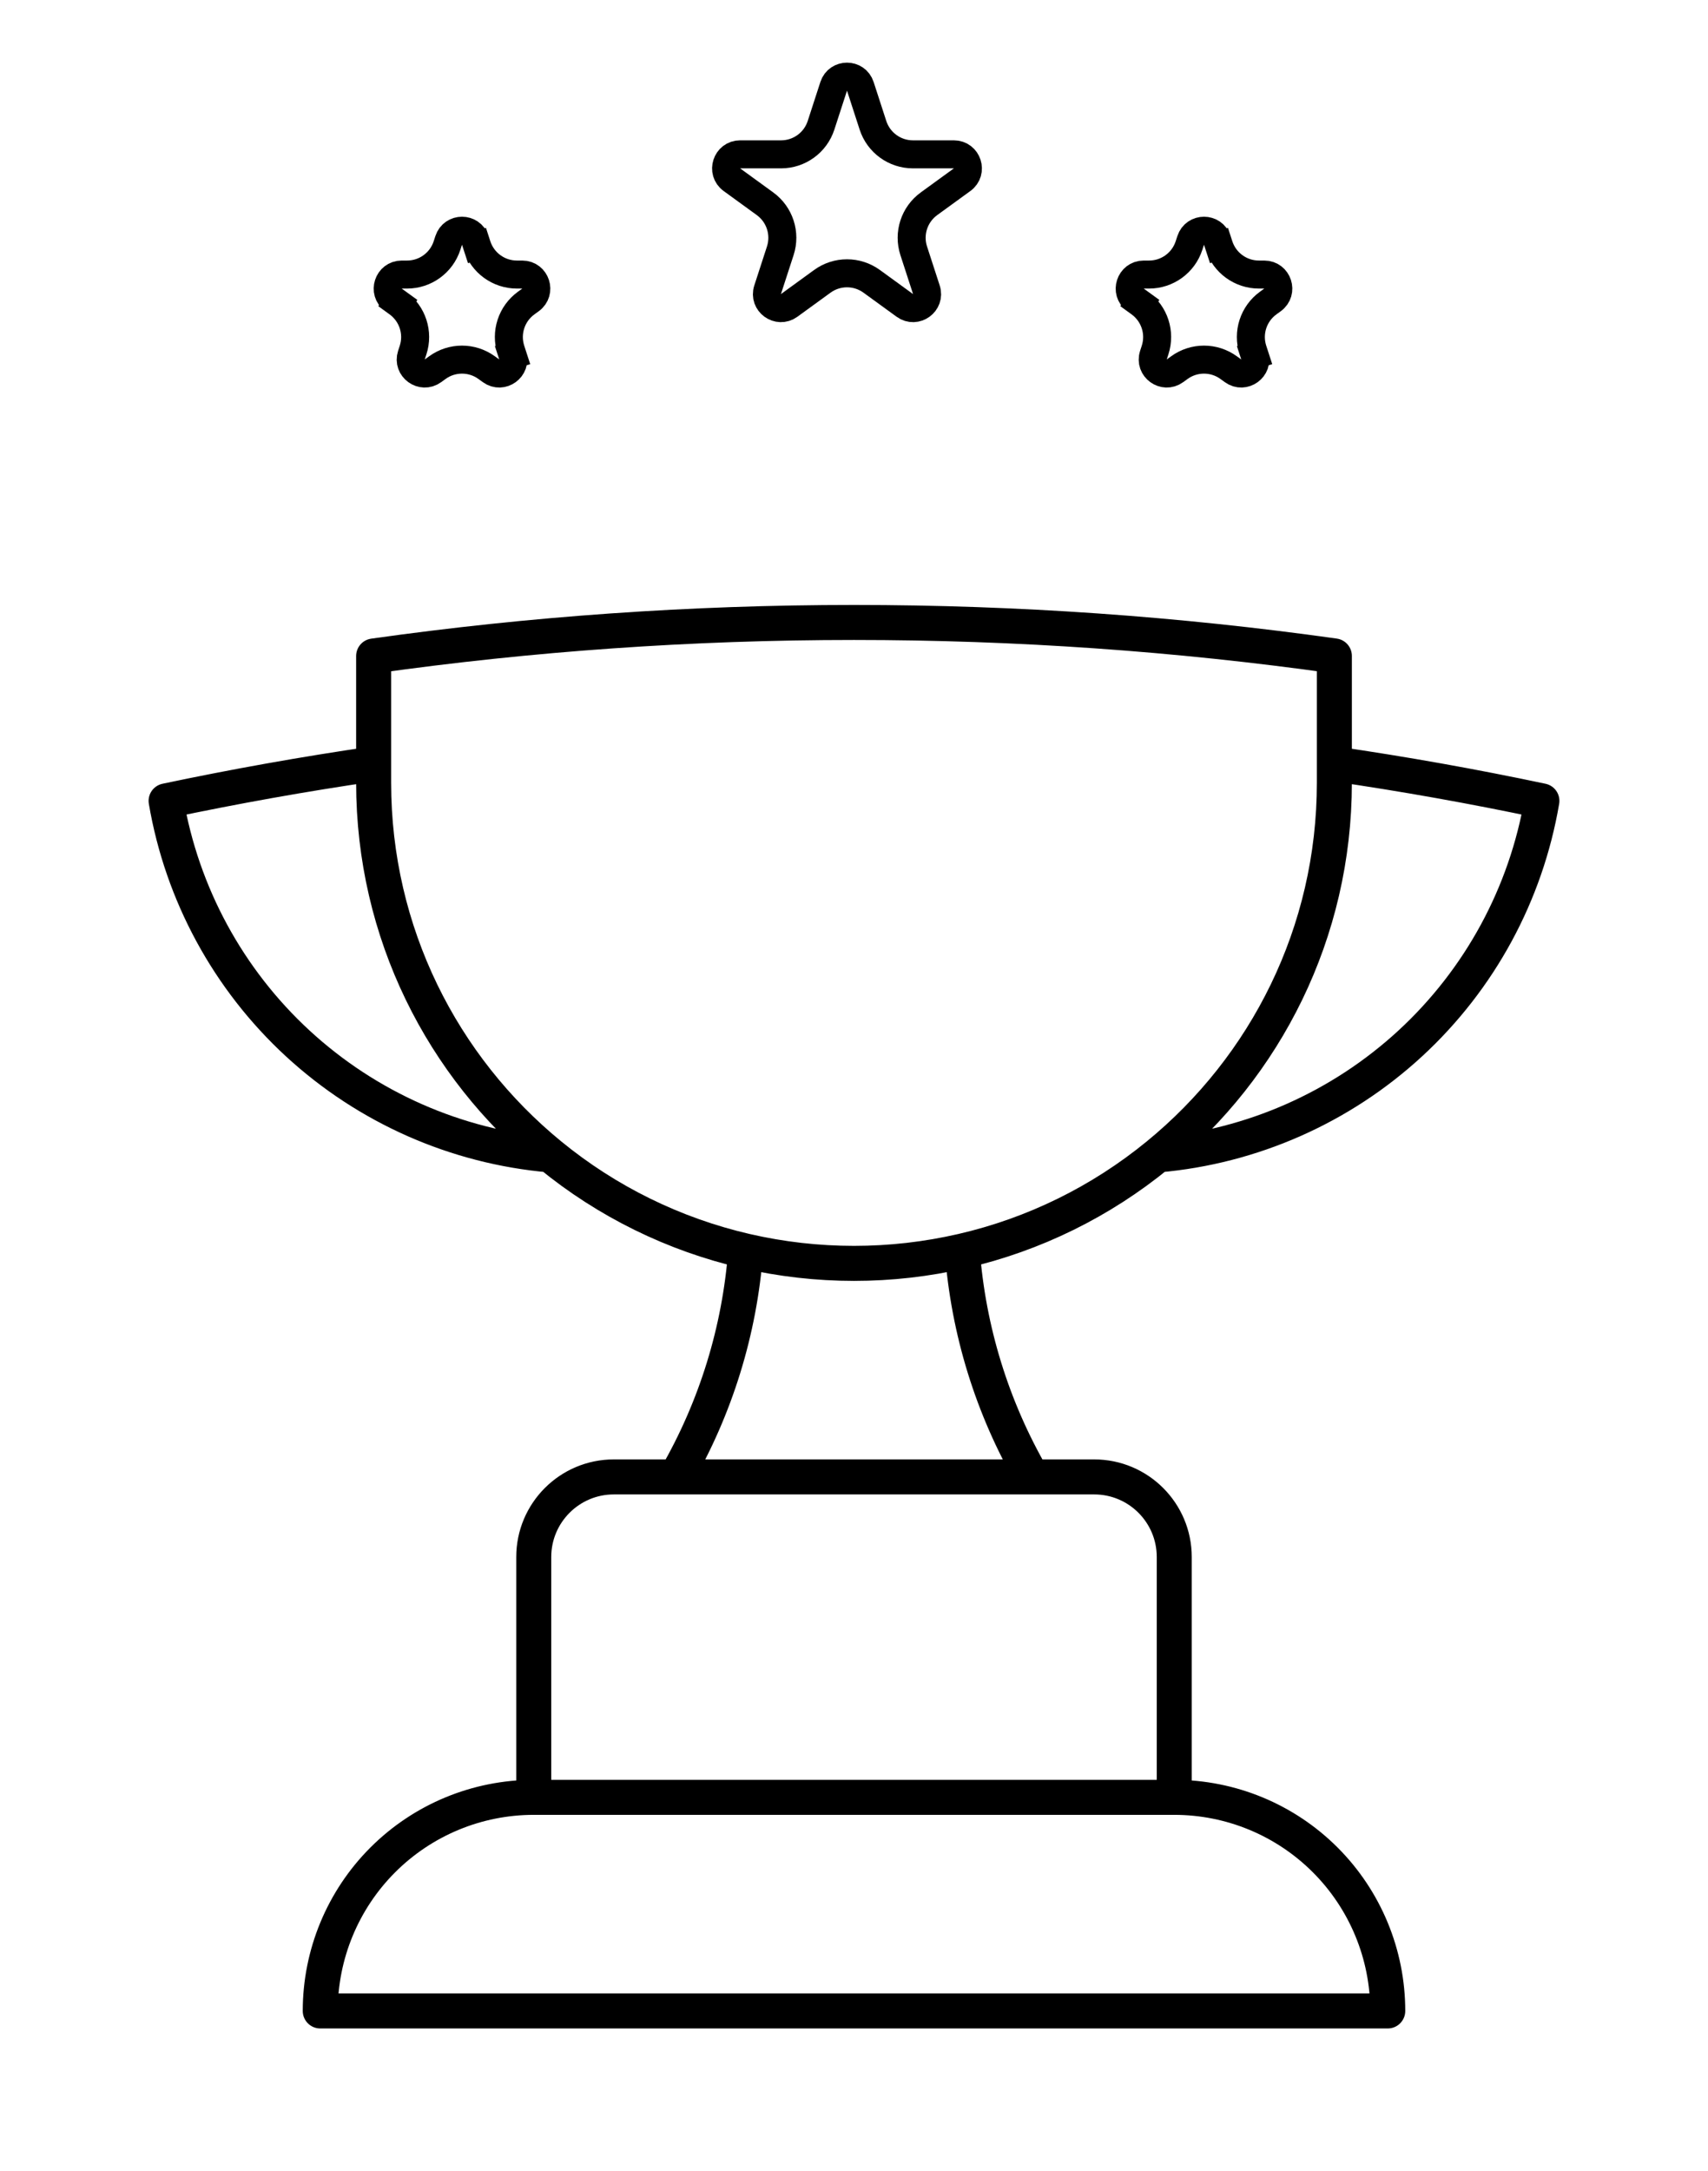<svg xmlns="http://www.w3.org/2000/svg" width="122" height="155" viewBox="0 0 122 155" fill="none"><path d="M83.875 128.313H38.125M83.875 128.313C87.92 128.313 91.799 129.919 94.658 132.779C97.518 135.639 99.125 139.518 99.125 143.563H22.875C22.875 139.518 24.482 135.639 27.342 132.779C30.202 129.919 34.081 128.313 38.125 128.313M83.875 128.313V111.156C83.875 108 81.318 105.438 78.156 105.438H73.729M38.125 128.313V111.156C38.125 108 40.687 105.438 43.844 105.438H48.276M73.729 105.438H48.276M73.729 105.438C70.874 100.506 69.167 94.995 68.737 89.313M48.276 105.438C51.13 100.506 52.834 94.995 53.263 89.313M68.737 89.313C73.861 88.131 78.638 85.782 82.706 82.451M68.737 89.313C63.646 90.487 58.354 90.487 53.263 89.313M53.263 89.313C48.141 88.13 43.361 85.782 39.294 82.451M26.688 54.533C21.696 55.26 16.755 56.144 11.864 57.176C12.998 63.829 16.305 69.919 21.268 74.492C26.232 79.065 32.571 81.864 39.294 82.451M26.688 54.533V55.875C26.688 66.591 31.598 76.157 39.294 82.451M26.688 54.533V46.832C37.901 45.251 49.359 44.438 61 44.438C72.646 44.438 84.104 45.251 95.312 46.827V54.533M95.312 54.533V55.875C95.312 66.591 90.402 76.157 82.706 82.451M95.312 54.533C100.28 55.256 105.224 56.137 110.136 57.176C109.002 63.829 105.696 69.918 100.734 74.491C95.771 79.064 89.428 81.863 82.706 82.451" stroke="black" stroke-width="2.5" stroke-linecap="round" stroke-linejoin="round"></path><path d="M59.549 6.163C59.848 5.242 61.152 5.242 61.451 6.163L62.355 8.946C62.757 10.182 63.909 11.019 65.209 11.019H68.135C69.104 11.019 69.507 12.259 68.723 12.828L66.355 14.548C65.304 15.312 64.864 16.666 65.265 17.902L66.17 20.686C66.469 21.607 65.415 22.373 64.631 21.804L62.263 20.084C61.212 19.32 59.788 19.32 58.737 20.084L56.369 21.804C55.585 22.373 54.531 21.607 54.83 20.686L55.735 17.902C56.136 16.666 55.696 15.312 54.645 14.548L52.277 12.828C51.493 12.259 51.896 11.019 52.865 11.019H55.791C57.091 11.019 58.243 10.182 58.645 8.946L59.549 6.163Z" stroke="black" stroke-width="2"></path><path d="M89.612 25.354L90.564 25.045L89.612 25.354C89.912 26.275 88.857 27.041 88.074 26.472L87.763 26.247C86.712 25.483 85.288 25.483 84.237 26.247L83.926 26.472C83.143 27.041 82.088 26.275 82.388 25.354L82.506 24.989C82.908 23.753 82.468 22.399 81.416 21.635L80.828 22.444L81.416 21.635L81.106 21.41C80.322 20.84 80.725 19.601 81.694 19.601H82.077C83.377 19.601 84.529 18.764 84.93 17.528L85.049 17.163C85.348 16.242 86.652 16.242 86.951 17.163L87.07 17.528L88.021 17.219L87.07 17.528C87.471 18.764 88.623 19.601 89.923 19.601H90.306C91.275 19.601 91.678 20.84 90.894 21.41L90.584 21.635C89.532 22.399 89.092 23.753 89.494 24.989L89.612 25.354Z" stroke="black" stroke-width="2"></path><path d="M36.612 25.354L37.563 25.045L36.612 25.354C36.912 26.275 35.857 27.041 35.074 26.472L34.763 26.247C33.712 25.483 32.288 25.483 31.237 26.247L30.926 26.472C30.143 27.041 29.088 26.275 29.387 25.354L29.506 24.989C29.908 23.753 29.468 22.399 28.416 21.635L27.828 22.444L28.416 21.635L28.106 21.41C27.322 20.84 27.725 19.601 28.694 19.601H29.077C30.377 19.601 31.529 18.764 31.93 17.528L32.049 17.163C32.348 16.242 33.652 16.242 33.951 17.163L34.07 17.528L35.021 17.219L34.07 17.528C34.471 18.764 35.623 19.601 36.923 19.601H37.306C38.275 19.601 38.678 20.84 37.894 21.41L37.584 21.635C36.532 22.399 36.092 23.753 36.494 24.989L36.612 25.354Z" stroke="black" stroke-width="2"></path></svg>